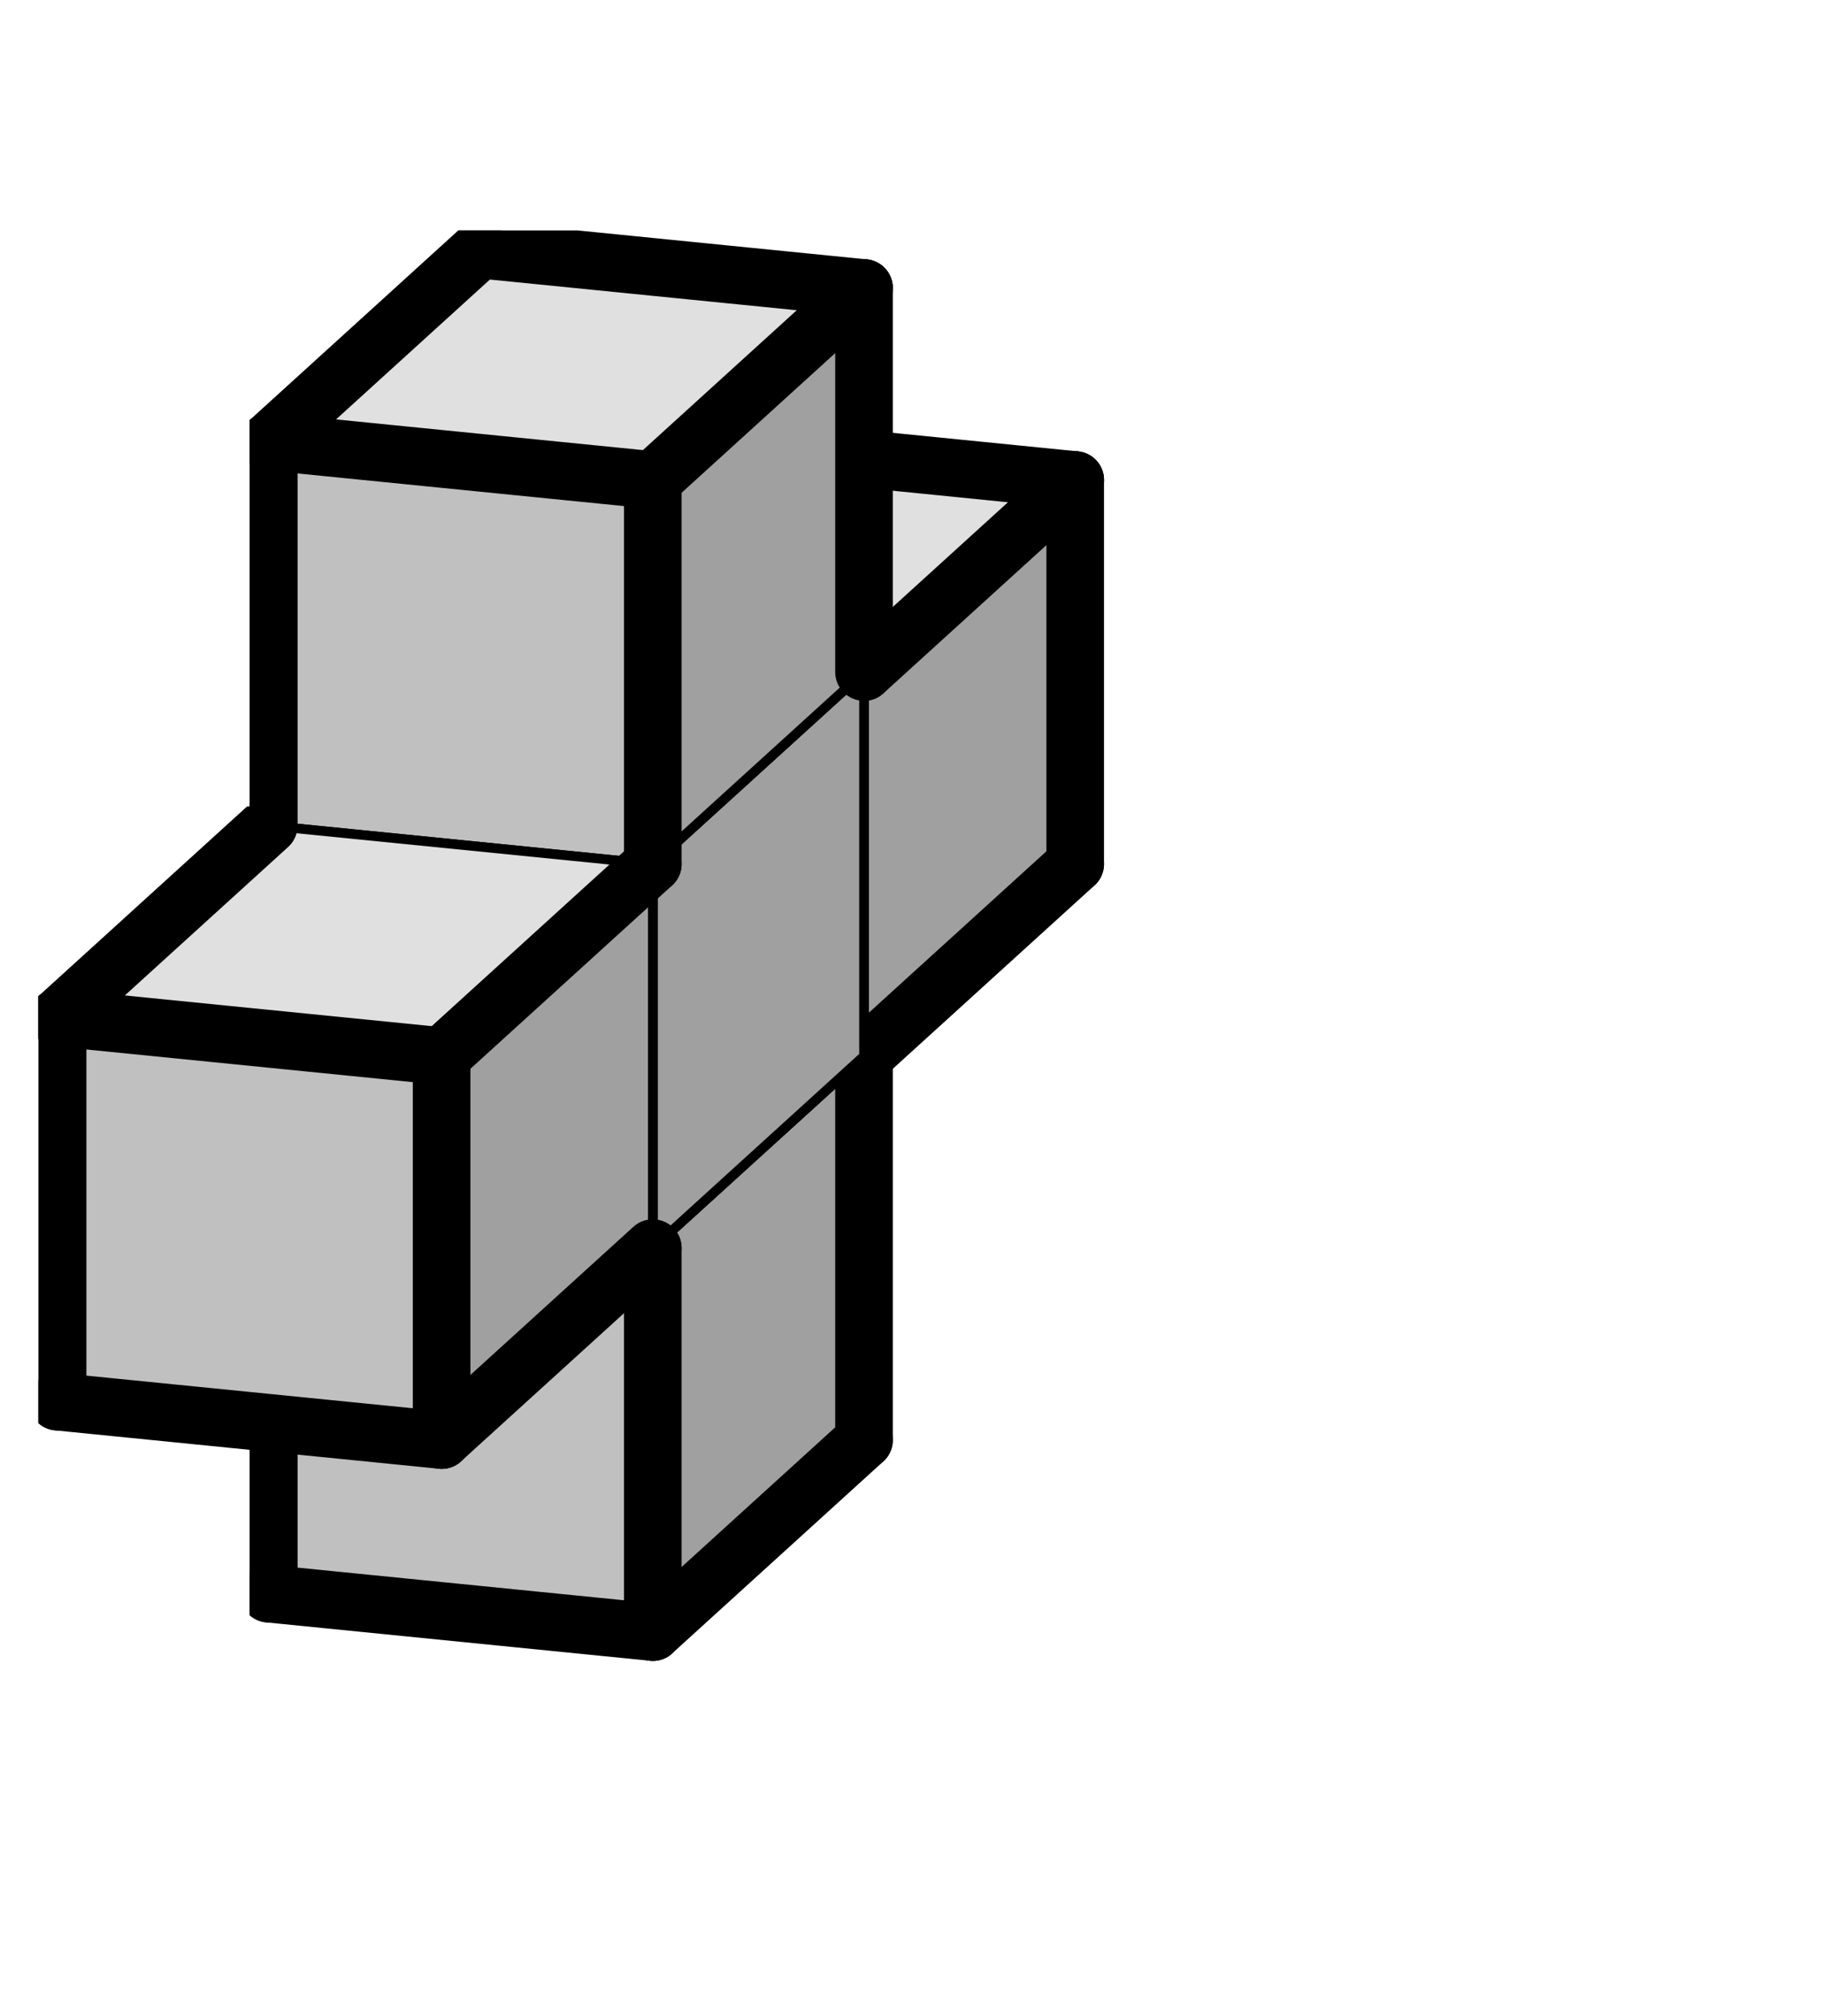 <svg version="1.1"
 xmlns="http://www.w3.org/2000/svg"
 xmlns:xlink="http://www.w3.org/1999/xlink" 
 width="38px" height="42px"
>

<!-- args used: -vector [0,1,0][0,0,1][0,1,1][0,2,1][0,1,2] -gray -scale 0.4 -3D  -->
<!--

Box for not set puzzle

-->
<symbol id="25ccebc4-69ea-4371-bee4-5788b7f3963abox_-2">
<path d="M21 13 L32 3 L32 23 L21 33 Z" stroke="gray" stroke-width=".5"  fill-opacity="0" />
<path d="M21 13 L1 11 L1 31 L21 33 Z" stroke="gray" stroke-width=".5"  fill-opacity="0" />
<path d="M21 13 L1 11 L12 1 L32 3 Z" stroke="gray" stroke-width=".5"  fill-opacity="0" />
</symbol>
<!--

thicker border lines for Box

-->
<symbol id="25ccebc4-69ea-4371-bee4-5788b7f3963aline_1">	<line x1="21" y1="13" x2="32" y2="3" style="stroke-linecap:round;stroke:black;stroke-width:3" />	</symbol>
<symbol id="25ccebc4-69ea-4371-bee4-5788b7f3963aline_2">	<line x1="32" y1="3" x2="32" y2="23" style="stroke-linecap:round;stroke:black;stroke-width:3" />	</symbol>
<symbol id="25ccebc4-69ea-4371-bee4-5788b7f3963aline_3">	<line x1="32" y1="23" x2="21" y2="33" style="stroke-linecap:round;stroke:black;stroke-width:3" />	</symbol>
<symbol id="25ccebc4-69ea-4371-bee4-5788b7f3963aline_4">	<line x1="21" y1="33" x2="21" y2="13" style="stroke-linecap:round;stroke:black;stroke-width:3" />	</symbol>
<symbol id="25ccebc4-69ea-4371-bee4-5788b7f3963aline_5">	<line x1="21" y1="13" x2="1" y2="11" style="stroke-linecap:round;stroke:black;stroke-width:3" />	</symbol>
<symbol id="25ccebc4-69ea-4371-bee4-5788b7f3963aline_6">	<line x1="1" y1="11" x2="1" y2="31" style="stroke-linecap:round;stroke:black;stroke-width:3" />	</symbol>
<symbol id="25ccebc4-69ea-4371-bee4-5788b7f3963aline_7">	<line x1="1" y1="31" x2="21" y2="33" style="stroke-linecap:round;stroke:black;stroke-width:3" />	</symbol>
<symbol id="25ccebc4-69ea-4371-bee4-5788b7f3963aline_8">	<line x1="1" y1="11" x2="12" y2="1" style="stroke-linecap:round;stroke:black;stroke-width:3" />	</symbol>
<symbol id="25ccebc4-69ea-4371-bee4-5788b7f3963aline_9">	<line x1="12" y1="1" x2="32" y2="3" style="stroke-linecap:round;stroke:black;stroke-width:3" />	</symbol>
<!--

Box_1 definition

-->
<symbol id="25ccebc4-69ea-4371-bee4-5788b7f3963abox_0">
<path d="M21 13 L32 3 L32 23 L21 33 Z" style="fill:#A0A0A0;stroke-width:.5;stroke:black" />
<path d="M21 13 L1 11 L1 31 L21 33 Z" style="fill:#C0C0C0;stroke-width:.5;stroke:black" />
<path d="M21 13 L1 11 L12 1 L32 3 Z" style="fill:#E0E0E0;stroke-width:.5;stroke:black" />
</symbol>


<g transform="scale(0.4) translate(2,2) " >

<use x="22" y="40" xlink:href="#origin" />
<!--

now we use the box and set it to xy position
we start to paint with boxes with y==0 first!
we define animation for a puzzle, based on puzzleNbr!

-->
<use x="22" y="20" xlink:href="#25ccebc4-69ea-4371-bee4-5788b7f3963abox_0" />
<use x="22" y="20" xlink:href="#25ccebc4-69ea-4371-bee4-5788b7f3963aline_1" />
<use x="22" y="20" xlink:href="#25ccebc4-69ea-4371-bee4-5788b7f3963aline_2" />
<use x="22" y="20" xlink:href="#25ccebc4-69ea-4371-bee4-5788b7f3963aline_3" />
<use x="22" y="20" xlink:href="#25ccebc4-69ea-4371-bee4-5788b7f3963aline_6" />
<use x="22" y="20" xlink:href="#25ccebc4-69ea-4371-bee4-5788b7f3963aline_7" />
<use x="22" y="20" xlink:href="#25ccebc4-69ea-4371-bee4-5788b7f3963aline_8" />
<use x="22" y="20" xlink:href="#25ccebc4-69ea-4371-bee4-5788b7f3963aline_9" />
<use x="11" y="50" xlink:href="#25ccebc4-69ea-4371-bee4-5788b7f3963abox_0" />
<use x="11" y="50" xlink:href="#25ccebc4-69ea-4371-bee4-5788b7f3963aline_2" />
<use x="11" y="50" xlink:href="#25ccebc4-69ea-4371-bee4-5788b7f3963aline_3" />
<use x="11" y="50" xlink:href="#25ccebc4-69ea-4371-bee4-5788b7f3963aline_4" />
<use x="11" y="50" xlink:href="#25ccebc4-69ea-4371-bee4-5788b7f3963aline_6" />
<use x="11" y="50" xlink:href="#25ccebc4-69ea-4371-bee4-5788b7f3963aline_7" />
<use x="11" y="50" xlink:href="#25ccebc4-69ea-4371-bee4-5788b7f3963aline_8" />
<use x="11" y="50" xlink:href="#25ccebc4-69ea-4371-bee4-5788b7f3963aline_9" />
<use x="11" y="30" xlink:href="#25ccebc4-69ea-4371-bee4-5788b7f3963abox_0" />
<use x="11" y="30" xlink:href="#25ccebc4-69ea-4371-bee4-5788b7f3963aline_6" />
<use x="11" y="30" xlink:href="#25ccebc4-69ea-4371-bee4-5788b7f3963aline_8" />
<use x="11" y="10" xlink:href="#25ccebc4-69ea-4371-bee4-5788b7f3963abox_0" />
<use x="11" y="10" xlink:href="#25ccebc4-69ea-4371-bee4-5788b7f3963aline_1" />
<use x="11" y="10" xlink:href="#25ccebc4-69ea-4371-bee4-5788b7f3963aline_2" />
<use x="11" y="10" xlink:href="#25ccebc4-69ea-4371-bee4-5788b7f3963aline_4" />
<use x="11" y="10" xlink:href="#25ccebc4-69ea-4371-bee4-5788b7f3963aline_5" />
<use x="11" y="10" xlink:href="#25ccebc4-69ea-4371-bee4-5788b7f3963aline_6" />
<use x="11" y="10" xlink:href="#25ccebc4-69ea-4371-bee4-5788b7f3963aline_8" />
<use x="11" y="10" xlink:href="#25ccebc4-69ea-4371-bee4-5788b7f3963aline_9" />
<use x="0" y="40" xlink:href="#25ccebc4-69ea-4371-bee4-5788b7f3963abox_0" />
<use x="0" y="40" xlink:href="#25ccebc4-69ea-4371-bee4-5788b7f3963aline_1" />
<use x="0" y="40" xlink:href="#25ccebc4-69ea-4371-bee4-5788b7f3963aline_3" />
<use x="0" y="40" xlink:href="#25ccebc4-69ea-4371-bee4-5788b7f3963aline_4" />
<use x="0" y="40" xlink:href="#25ccebc4-69ea-4371-bee4-5788b7f3963aline_5" />
<use x="0" y="40" xlink:href="#25ccebc4-69ea-4371-bee4-5788b7f3963aline_6" />
<use x="0" y="40" xlink:href="#25ccebc4-69ea-4371-bee4-5788b7f3963aline_7" />
<use x="0" y="40" xlink:href="#25ccebc4-69ea-4371-bee4-5788b7f3963aline_8" />

</g>
<g transform="scale(0.4) translate(2,2) " >

</g>
</svg>

